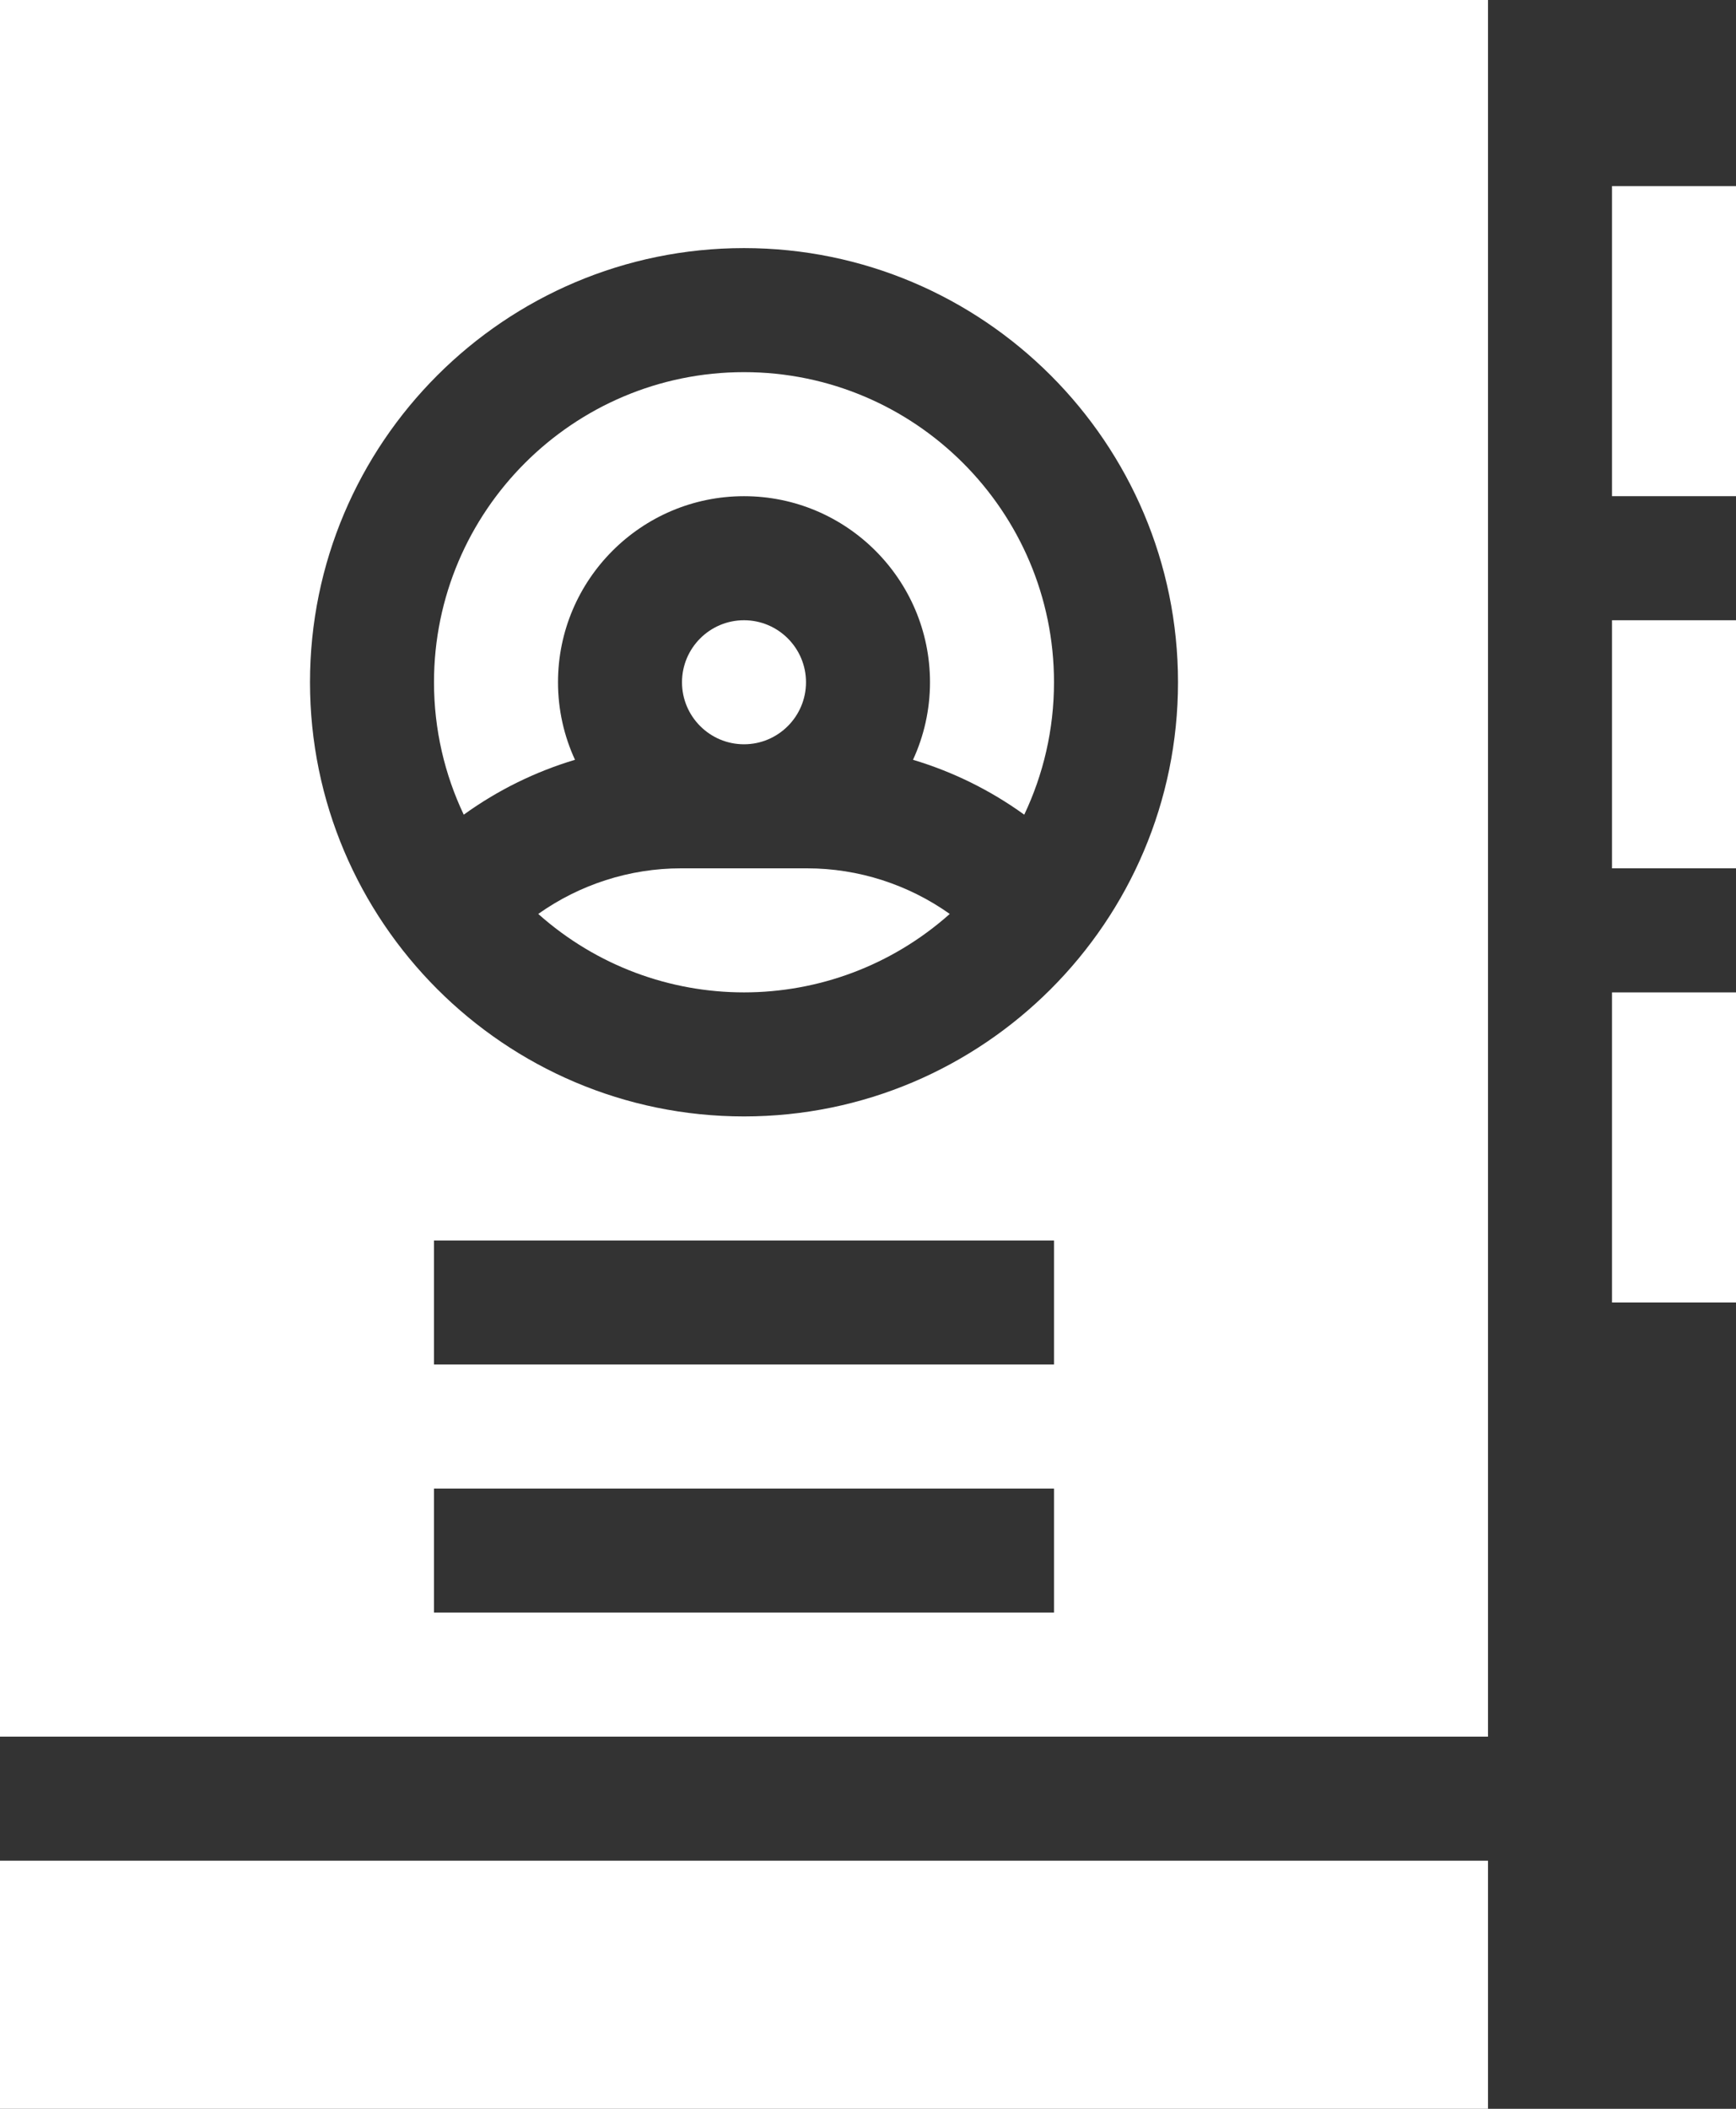<?xml version="1.0" encoding="UTF-8" standalone="no"?><svg xmlns="http://www.w3.org/2000/svg" xmlns:xlink="http://www.w3.org/1999/xlink" fill="#ffffff" height="510" preserveAspectRatio="xMidYMid meet" version="1" viewBox="46.0 1.0 420.0 510.0" width="420" zoomAndPan="magnify"><rect x="46.0" y="1.0" width="420.0" height="510.0" fill="#333333" stroke="none"/><g><g id="change1_1"><path d="M241,166c0-8.271-6.729-15-15-15s-15,6.729-15,15s6.729,15,15,15S241,174.271,241,166z"/><path d="M185.11,184.753C182.479,179.04,181,172.691,181,166c0-24.813,20.187-45,45-45s45,20.187,45,45 c0,6.691-1.479,13.04-4.11,18.753c9.633,2.878,18.735,7.365,26.912,13.272C298.411,188.307,301,177.451,301,166 c0-41.355-33.645-75-75-75s-75,33.645-75,75c0,11.451,2.589,22.307,7.198,32.025C166.375,192.118,175.477,187.632,185.11,184.753z"/><path d="M210.75,211c-12.465,0-24.513,3.932-34.531,11.031c28.446,25.301,71.127,25.29,99.562,0 C265.763,214.932,253.715,211,241.25,211H210.75z"/><path d="M46,421h360V1H46V421z M301,391H151v-30h150V391z M301,331H151v-30h150V331z M226,61 c57.897,0,105,47.103,105,105s-47.103,105-105,105s-105-47.103-105-105S168.103,61,226,61z"/><path d="M46,511h360c0-7.259,0-52.693,0-60H46C46,458.259,46,503.693,46,511z"/><path d="M436,316h30c0-1.303,0-33.362,0-75h-30C436,277.762,436,307.411,436,316z"/><path d="M436,46c0,8.579,0,38.231,0,75h30c0-38.681,0-69.282,0-75H436z"/><path d="M436,211h30c0-19.69,0-40.282,0-60h-30C436,170.713,436,191.287,436,211z"/></g></g></svg>